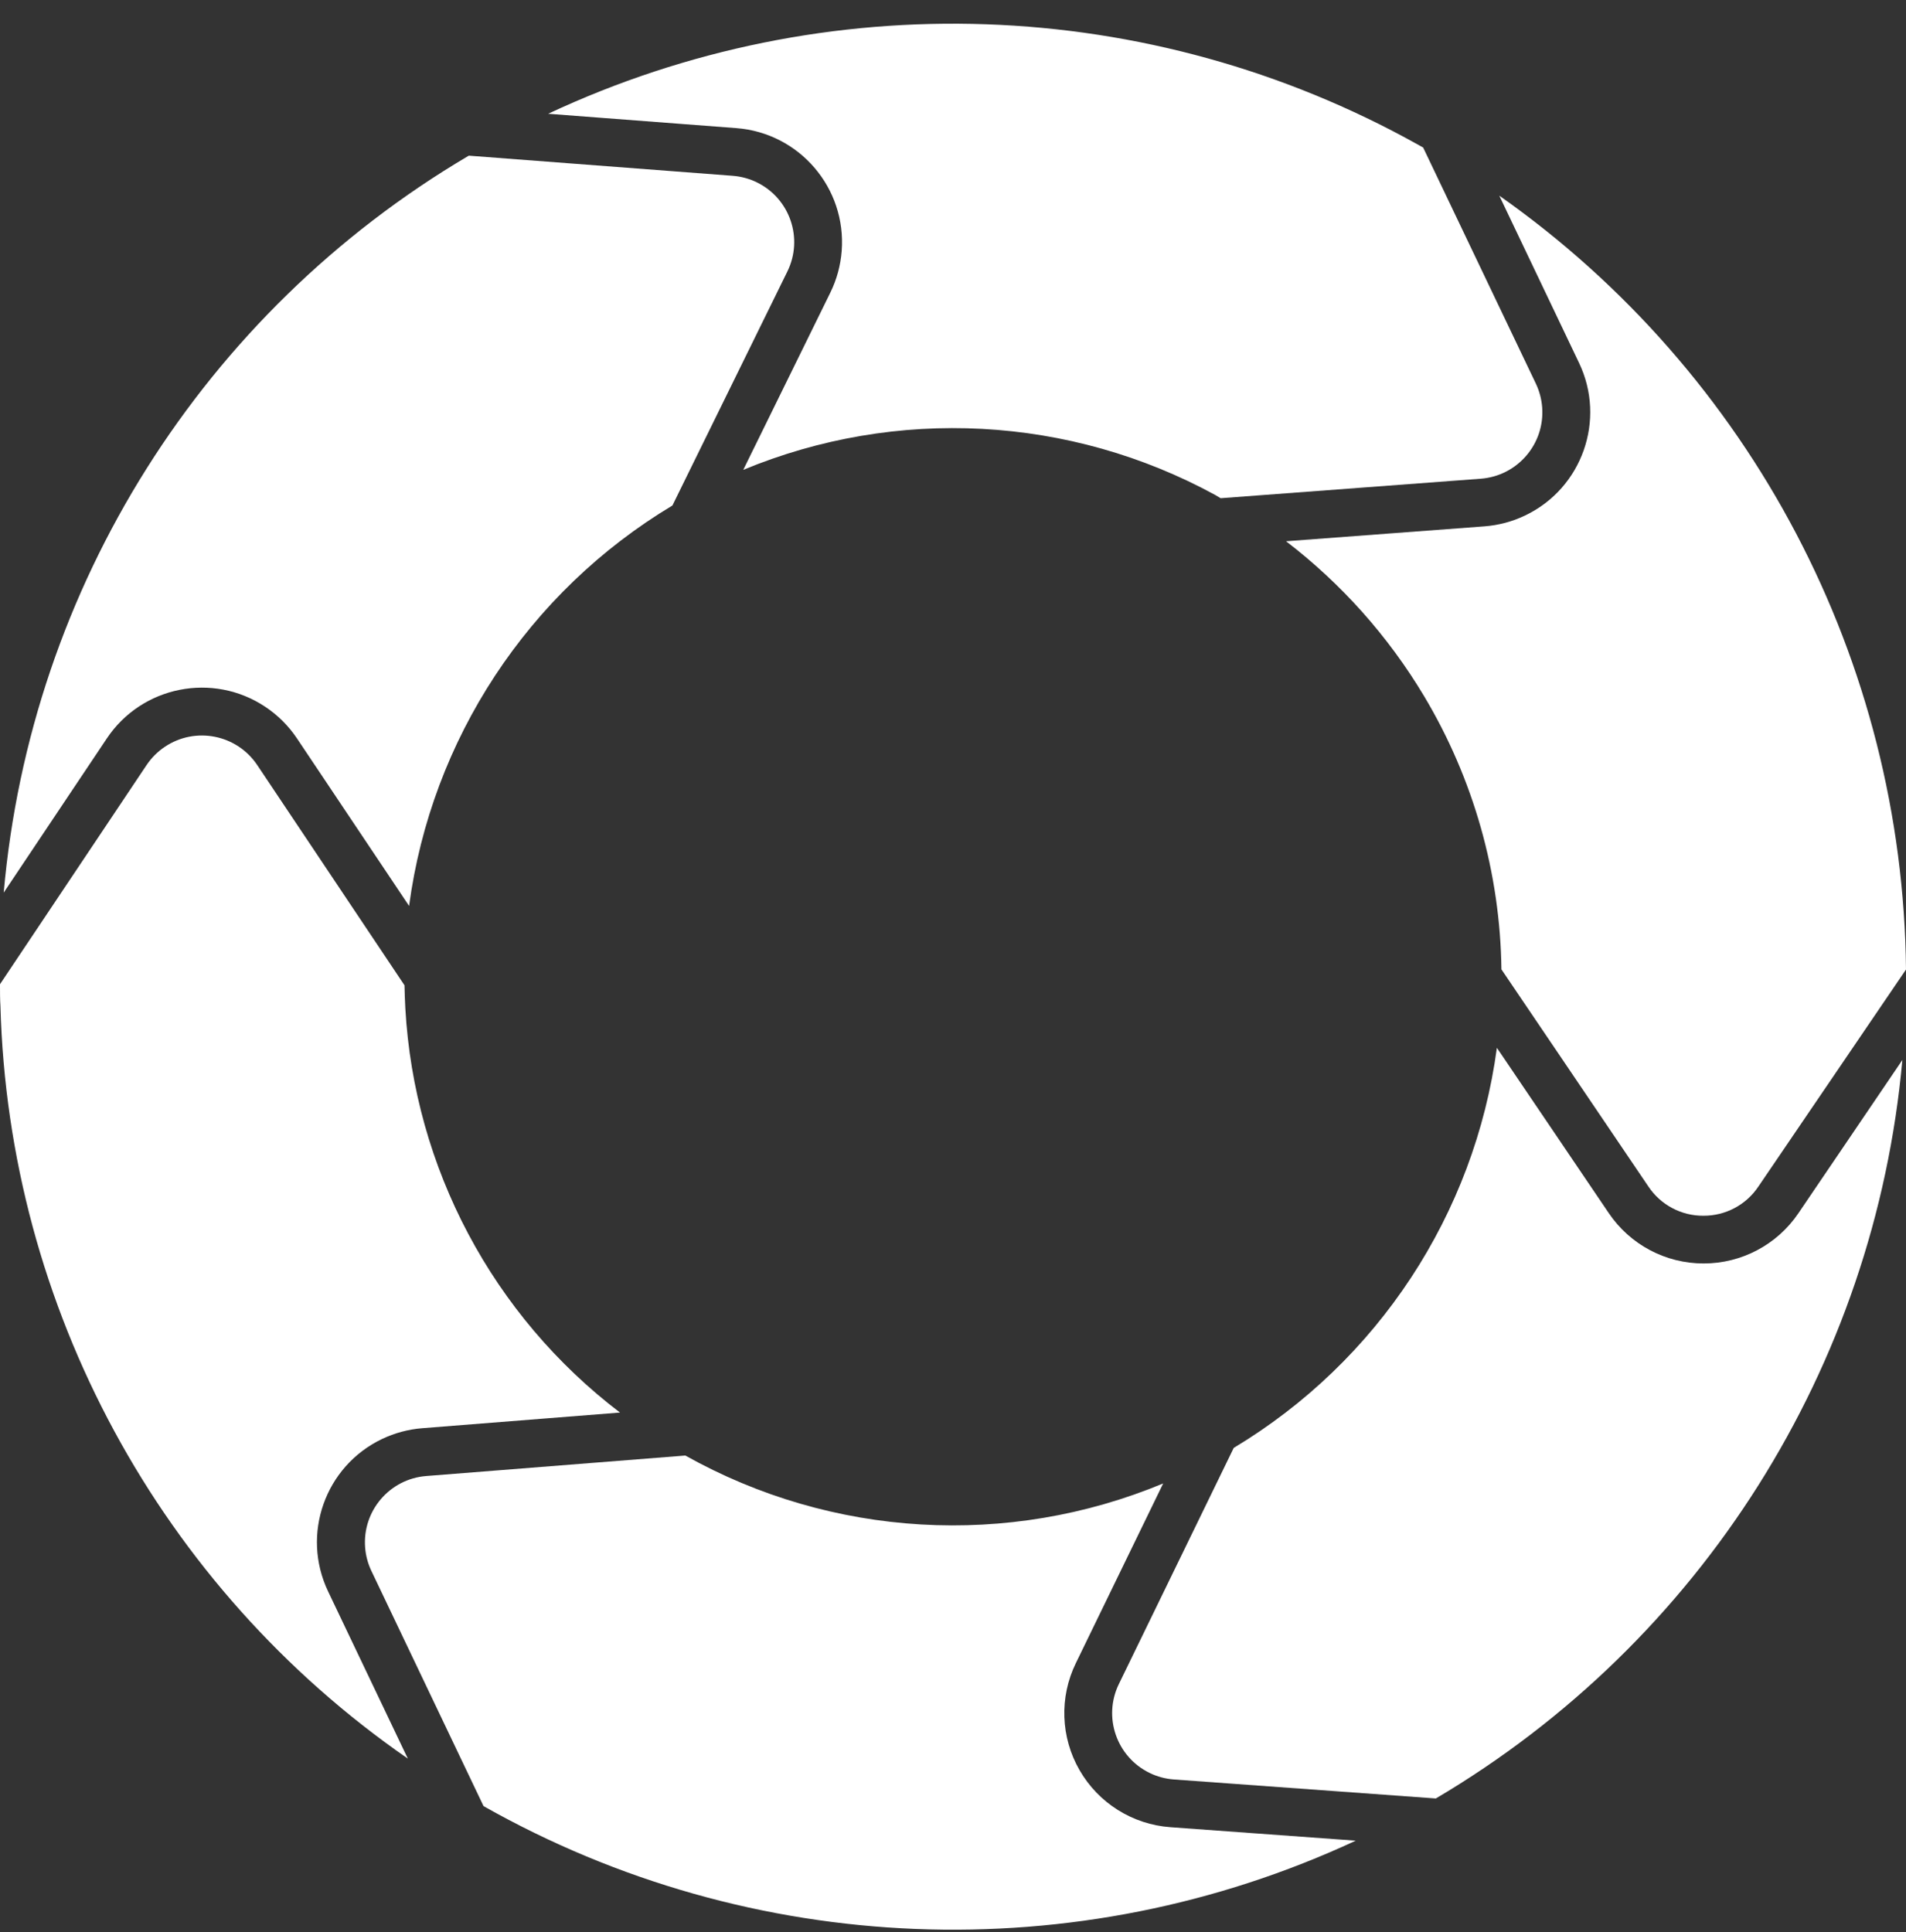 <?xml version="1.0" encoding="UTF-8"?> <svg xmlns="http://www.w3.org/2000/svg" width="73" height="74" viewBox="0 0 73 74" fill="none"><rect x="0" y="0" width="73" height="74" fill="#333333" stroke="none"/> <path d="M57.423 7.494L60.477 13.897C61.521 16.081 60.597 18.698 58.413 19.742C57.923 19.977 57.392 20.118 56.85 20.159L49.255 20.729C51.376 22.354 53.17 24.366 54.542 26.659C56.435 29.826 57.457 33.437 57.505 37.126L63.134 45.442C63.604 46.147 64.397 46.568 65.243 46.561C66.089 46.565 66.881 46.143 67.349 45.439L73 37.131C72.883 25.319 67.085 14.288 57.423 7.494Z" fill="white"></path> <path d="M41.349 67.798C40.622 66.54 40.568 65.002 41.205 63.696L44.55 56.814C38.608 59.284 31.862 58.89 26.248 55.745L16.321 56.53C14.919 56.642 13.873 57.87 13.985 59.272C14.009 59.581 14.09 59.882 14.223 60.162L18.52 69.172C28.79 74.977 41.229 75.47 51.925 70.495L44.826 69.979C43.377 69.874 42.074 69.057 41.349 67.798Z" fill="white"></path> <path d="M25.753 19.361L30.156 10.398C30.777 9.136 30.258 7.609 28.996 6.988C28.704 6.844 28.387 6.758 28.062 6.733L17.955 5.962L17.914 5.986C7.791 11.973 1.175 22.471 0.142 34.186L4.091 28.282C5.435 26.271 8.156 25.73 10.167 27.074C10.645 27.393 11.055 27.804 11.375 28.282L15.668 34.696C16.521 28.316 20.233 22.672 25.753 19.361Z" fill="white"></path> <path d="M15.524 38.612C15.509 38.331 15.498 38.036 15.492 37.735L9.852 29.301C9.068 28.13 7.484 27.817 6.314 28.601C6.037 28.786 5.799 29.024 5.614 29.301L0 37.694C0 37.999 0 38.274 0.017 38.528C0.329 50.073 6.124 60.779 15.62 67.352L12.566 60.949C11.525 58.765 12.451 56.151 14.635 55.11C15.119 54.88 15.641 54.74 16.174 54.698L23.746 54.099C18.872 50.388 15.867 44.728 15.524 38.612Z" fill="white"></path> <path d="M65.243 48.389C63.791 48.389 62.433 47.668 61.619 46.465L57.331 40.13C56.475 46.504 52.766 52.143 47.252 55.452L42.853 64.495C42.237 65.76 42.763 67.284 44.028 67.9C44.319 68.043 44.636 68.127 44.959 68.151L54.993 68.879C65.153 62.875 71.802 52.349 72.861 40.596L68.877 46.468C68.062 47.67 66.703 48.39 65.251 48.389H65.243Z" fill="white"></path> <path d="M46.752 19.081L56.715 18.334C58.12 18.227 59.172 17.002 59.065 15.597C59.041 15.284 58.959 14.978 58.825 14.695L54.507 5.651L54.339 5.557L54.315 5.542L54.287 5.528C44.023 -0.19 31.635 -0.625 20.994 4.357L28.203 4.907C30.616 5.092 32.422 7.199 32.237 9.613C32.194 10.167 32.047 10.707 31.802 11.206L28.467 17.995C34.33 15.564 40.978 15.919 46.549 18.96L46.752 19.081Z" fill="white"></path> </svg> 